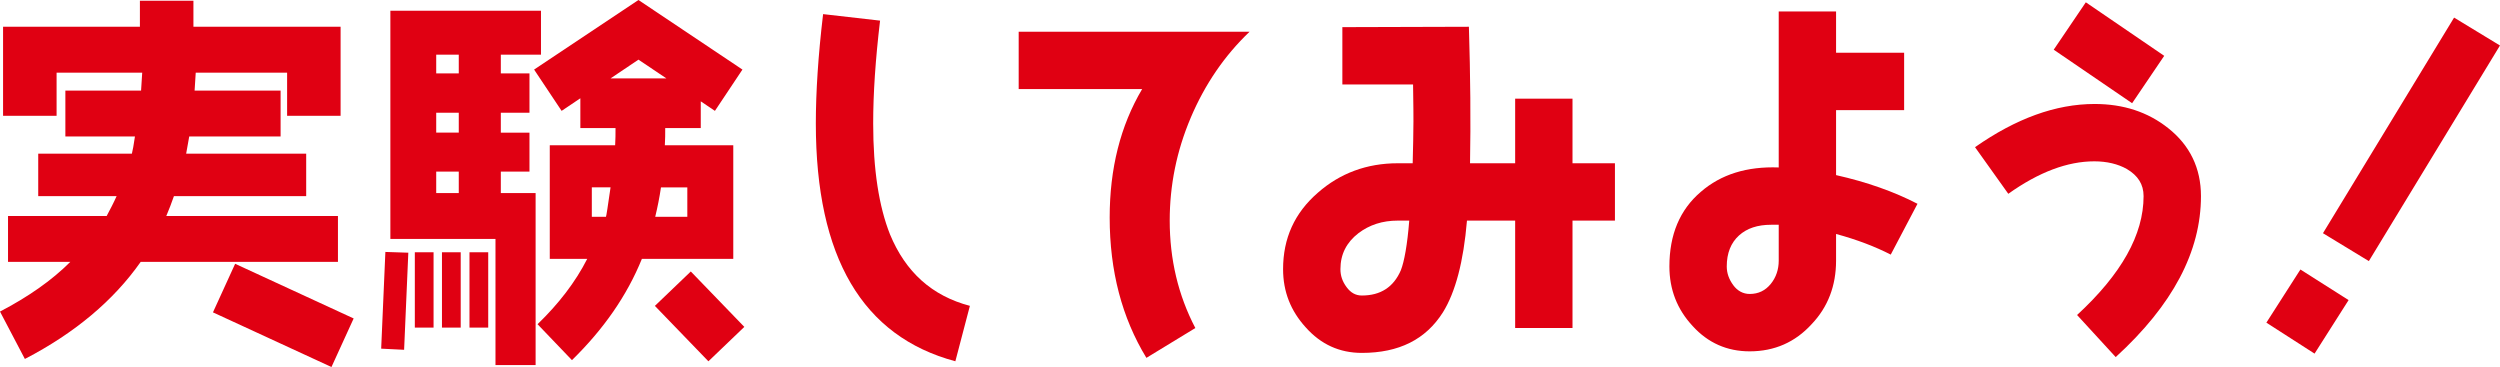 <?xml version="1.0" encoding="UTF-8"?><svg id="_レイヤー_2" xmlns="http://www.w3.org/2000/svg" viewBox="0 0 660.46 96.96"><defs><style>.cls-1{fill:#e00012;}</style></defs><g id="_レイヤー_1-2"><path class="cls-1" d="M75.85,30.6v-11.41h-24.14c-.1,1.62-.2,3.23-.3,4.75h22.72v12.12h-24.14l-.81,4.54h31.71v11.21H45.95c-.61,1.82-1.31,3.53-2.02,5.25h45.35v12.12H37.17c-7.17,10.2-17.37,18.79-30.6,25.65L0,82.31c7.37-3.84,13.63-8.18,18.58-13.13H2.12v-12.12H28.18c.91-1.72,1.82-3.43,2.63-5.25H10.1v-11.21h24.74c.2-.81,.5-2.32,.81-4.54H17.27v-12.12h20c.1-1.52,.2-3.03,.3-4.75H14.95v11.41H.81V7.07H36.96V.2h14.14V7.07h38.88V30.6h-14.14Zm11.72,66.36l-31.31-14.44,5.86-12.83,31.31,14.44-5.86,12.83Z"/><path class="cls-1" d="M106.76,92.41l-6.06-.3,1.11-25.55,6.06,.2-1.11,25.65ZM132.31,14.44v4.95h7.57v10.4h-7.57v5.25h7.57v10.3h-7.57v5.66h9.19v45.45h-10.6V63.12h-27.77V2.83h39.79V14.44h-10.6Zm-22.72,72.11v-19.9h4.95v19.9h-4.95ZM121.2,14.44h-5.96v4.95h5.96v-4.95Zm0,15.35h-5.96v5.25h5.96v-5.25Zm0,15.55h-5.96v5.66h5.96v-5.66Zm-4.44,41.21v-19.9h4.95v19.9h-4.95Zm7.27,0v-19.9h4.95v19.9h-4.95ZM188.87,29.29l-3.74-2.52v7.07h-9.39c0,1.51,0,3.03-.1,4.54h18.08v30h-24.14c-3.94,9.7-10.1,18.58-18.48,26.76l-9.09-9.49c5.55-5.35,10-11.11,13.13-17.27h-9.9v-30h17.27c.1-1.52,.1-3.03,.1-4.54h-9.29v-7.88l-4.95,3.33-7.27-10.91L168.67,0l27.47,18.38-7.27,10.91Zm-32.52,20.2v7.78h3.74c.1-.2,.5-2.83,1.21-7.78h-4.95Zm12.32-33.73l-7.37,4.95h14.75l-7.37-4.95Zm18.48,79.69l-14.14-14.64,9.49-9.09,14.14,14.64-9.49,9.09Zm-5.56-45.95h-6.97c-.4,2.73-.91,5.25-1.52,7.78h8.48v-7.78Z"/><path class="cls-1" d="M252.39,95.44c-24.54-6.56-36.86-27.47-36.86-62.82,0-8.18,.61-17.88,1.92-28.89l15.05,1.72c-1.21,10.2-1.82,19.19-1.82,27.17,0,12.22,1.52,21.92,4.44,29.29,4.14,10,11.11,16.26,21.11,18.89l-3.84,14.64Z"/><path class="cls-1" d="M314.57,31.11c-3.74,8.79-5.55,17.88-5.55,27.17,0,10.2,2.22,19.69,6.77,28.38l-12.93,7.88c-6.46-10.6-9.7-22.93-9.7-37.07,0-12.93,2.83-24.24,8.58-33.94h-32.62V8.38h61c-6.67,6.36-11.82,13.94-15.55,22.72Z"/><path class="cls-1" d="M415.43,58.28v28.38h-15.15v-28.38h-12.73c-.91,10.81-3.03,18.89-6.36,24.24-4.54,7.17-11.61,10.71-21.41,10.71-5.86,0-10.81-2.22-14.85-6.77-3.94-4.34-5.96-9.39-5.96-15.35,0-8.18,3.03-14.85,9.19-20.2,5.86-5.15,12.93-7.78,21.11-7.78h3.94c.1-4.24,.2-7.98,.2-11.11,0-.91,0-4.14-.1-9.7h-18.68V7.17l33.43-.1c.4,13.03,.5,25.05,.3,36.06h11.92V26.06h15.15v17.07h11.21v15.15h-11.21Zm-46.16,0c-4.04,0-7.47,1.11-10.4,3.33-3.13,2.42-4.75,5.55-4.75,9.49,0,1.72,.5,3.23,1.62,4.75,1.11,1.51,2.42,2.22,4.04,2.22,4.95,0,8.38-2.22,10.3-6.67,.91-2.32,1.72-6.77,2.22-13.13h-3.03Z"/><path class="cls-1" d="M499.5,67.26c-4.14-2.12-8.89-3.94-14.44-5.45v7.07c0,6.56-2.12,12.22-6.46,16.77-4.34,4.75-9.8,7.17-16.36,7.17-5.96,0-11.01-2.22-15.05-6.67-4.14-4.44-6.16-9.7-6.16-15.76,0-8.38,2.73-14.95,8.28-19.69,5.35-4.65,12.22-6.77,20.6-6.46V3.03h15.15V13.94h17.98v15.15h-17.98v17.17c8.08,1.82,15.25,4.34,21.51,7.58l-7.07,13.43Zm-29.59-7.88h-2.02c-3.54,0-6.36,.91-8.48,2.83s-3.23,4.65-3.23,8.18c0,1.82,.61,3.43,1.72,4.95,1.11,1.52,2.63,2.32,4.34,2.32,2.32,0,4.14-.91,5.55-2.63s2.12-3.84,2.12-6.16v-9.49Z"/><path class="cls-1" d="M558.93,94.33l-10.2-11.11c11.72-10.81,17.57-21.21,17.57-31.41,0-3.13-1.51-5.45-4.44-7.17-2.32-1.31-5.25-2.02-8.58-2.02-7.07,0-14.64,2.83-22.72,8.58l-8.79-12.32c10.81-7.57,21.31-11.41,31.61-11.41,7.58,0,14.04,2.12,19.39,6.36,5.76,4.54,8.69,10.6,8.69,17.98,0,14.64-7.47,28.78-22.52,42.52Zm4.34-67.06l-20.71-14.14,8.48-12.52,20.71,14.14-8.48,12.52Z"/><path class="cls-1" d="M611.47,93.42l-12.73-8.18,8.99-14.04,12.73,8.08-8.99,14.14Zm14.34-24.44l-12.12-7.37,34.64-56.96,12.12,7.37-34.64,56.96Z"/></g></svg>